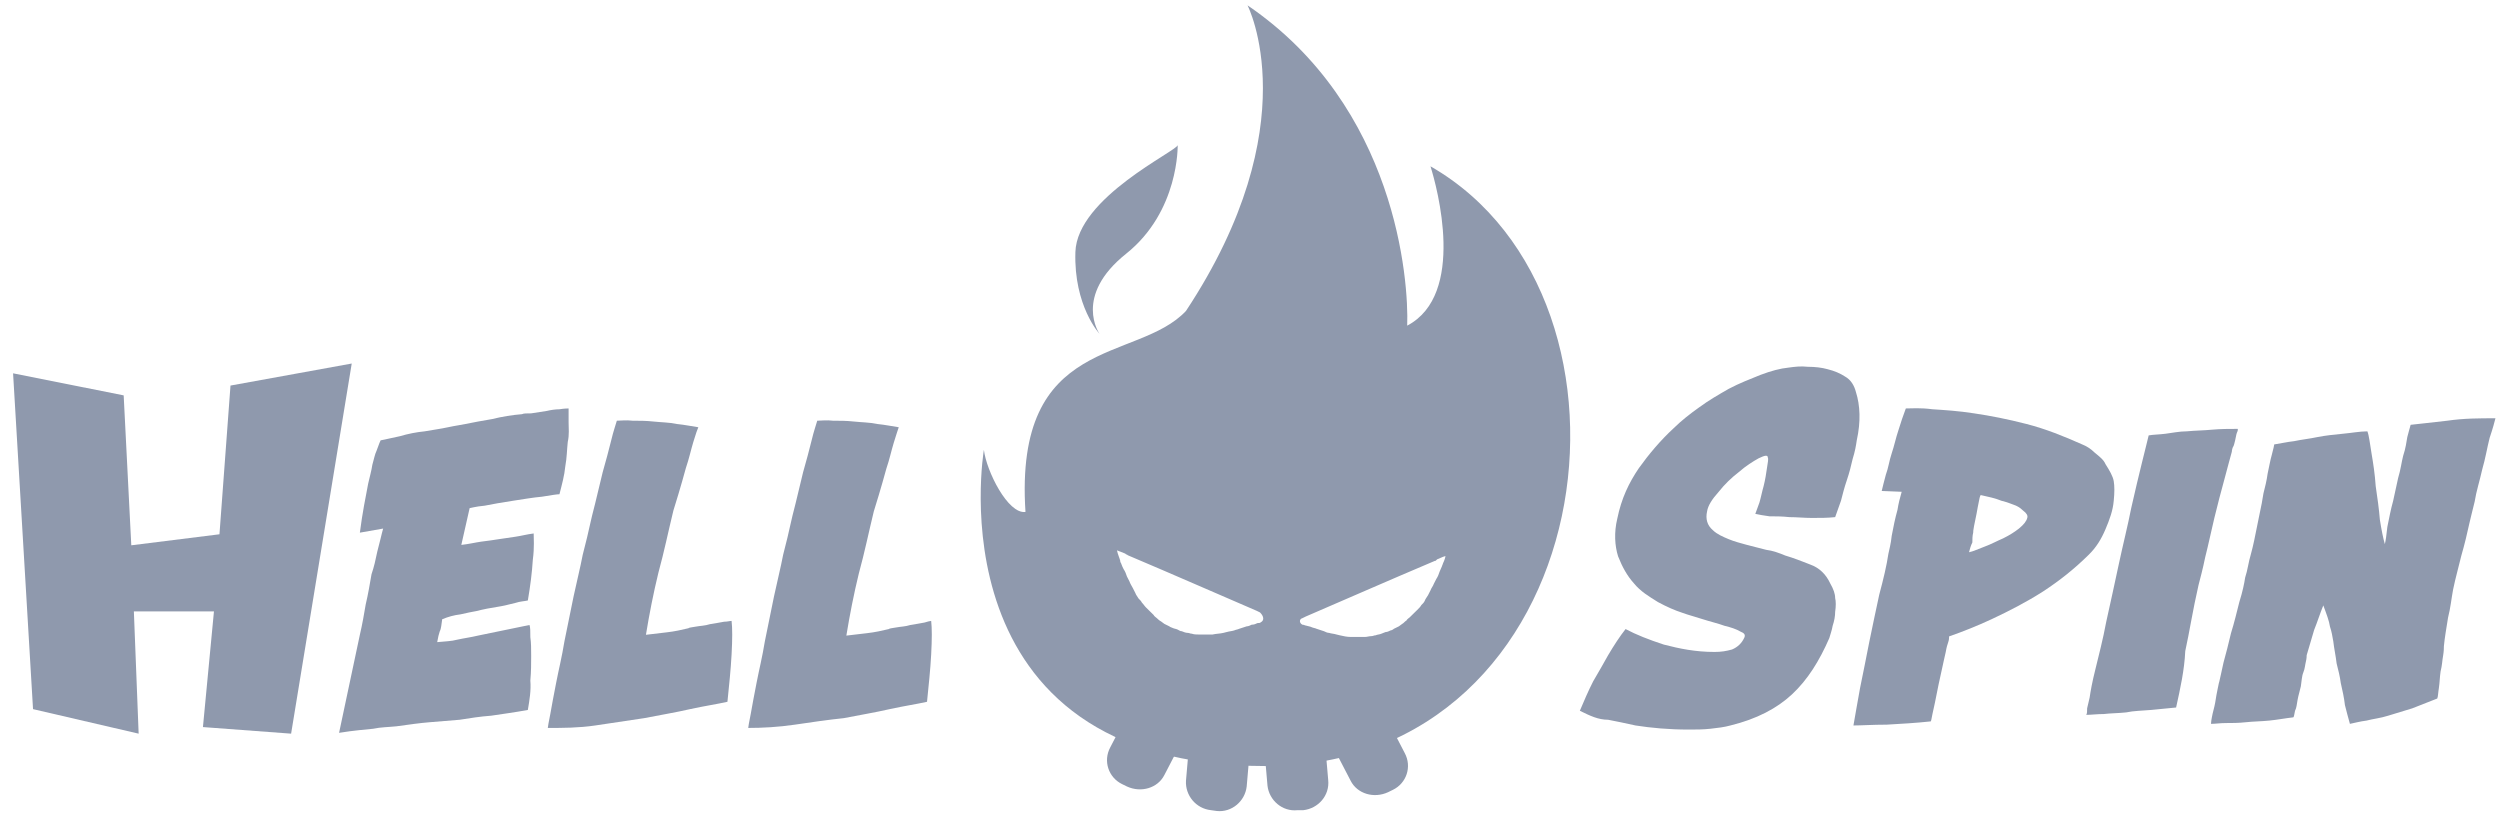 <svg width="275" height="90" viewBox="0 0 275 90" fill="none" xmlns="http://www.w3.org/2000/svg">
<g clip-path="url(#clip0_4871_2850)">
<path d="M58.063 78.095C56.6 78.365 55.227 78.545 54.038 78.725C52.849 78.814 51.66 78.994 50.562 79.174C49.464 79.264 48.367 79.354 47.269 79.444C46.171 79.534 44.89 79.713 43.61 79.893C42.786 79.983 41.872 79.983 41.048 80.163C40.225 80.253 38.944 80.342 37.298 80.612L39.585 69.826C39.859 68.658 40.042 67.579 40.225 66.501C40.499 65.332 40.682 64.254 40.865 63.175C41.14 62.366 41.323 61.558 41.506 60.659C41.78 59.67 41.963 58.771 42.146 58.142L39.585 58.592C39.859 56.434 40.225 54.637 40.499 53.199C40.682 52.39 40.865 51.761 40.957 51.131C41.14 50.502 41.231 49.963 41.414 49.603C41.597 49.154 41.689 48.795 41.872 48.435C42.421 48.345 43.061 48.165 43.976 47.986C44.89 47.716 45.805 47.536 46.72 47.446C47.726 47.267 48.458 47.177 49.282 46.997C50.105 46.817 50.837 46.727 51.203 46.638C52.117 46.458 53.032 46.278 54.13 46.098C55.227 45.828 56.325 45.649 57.423 45.559C57.606 45.469 57.88 45.469 58.429 45.469C59.07 45.379 59.618 45.289 60.167 45.199C60.533 45.109 61.082 45.02 61.539 45.02C62.088 44.93 62.454 44.93 62.546 44.93C62.546 45.289 62.546 45.739 62.546 46.458C62.546 47.087 62.637 47.806 62.454 48.615C62.363 49.424 62.363 50.322 62.18 51.311C62.088 52.3 61.814 53.288 61.539 54.367C61.265 54.367 60.716 54.457 59.618 54.637C58.612 54.727 57.606 54.906 56.417 55.086C55.227 55.266 54.221 55.446 53.306 55.626C52.3 55.715 51.751 55.895 51.66 55.895L50.745 59.94C51.568 59.85 52.3 59.67 52.941 59.58C53.672 59.49 54.313 59.4 54.862 59.31C55.502 59.221 56.051 59.131 56.691 59.041C57.331 58.951 57.972 58.771 58.704 58.681C58.704 59.131 58.795 60.209 58.612 61.558C58.521 62.996 58.338 64.434 58.063 66.052C57.697 66.141 57.24 66.141 56.691 66.321C56.234 66.411 55.685 66.591 55.136 66.681C54.679 66.771 54.13 66.861 53.581 66.95C53.123 67.04 52.758 67.13 52.392 67.22C51.934 67.31 51.385 67.4 50.654 67.579C49.922 67.669 49.282 67.849 48.641 68.119C48.55 68.658 48.55 69.107 48.367 69.467C48.275 69.737 48.184 70.096 48.092 70.635C48.916 70.546 49.647 70.546 50.288 70.366C51.111 70.186 51.843 70.096 52.575 69.916L58.246 68.748C58.338 69.018 58.338 69.467 58.338 70.096C58.429 70.725 58.429 71.354 58.429 72.163C58.429 72.972 58.429 73.871 58.338 74.86C58.429 75.938 58.246 77.017 58.063 78.095Z" fill="#8F99AD"/>
<path d="M80.475 68.299C80.567 69.108 80.567 70.276 80.475 71.984C80.384 73.692 80.201 75.399 80.018 77.197C78.829 77.466 77.548 77.646 75.901 78.006C74.346 78.365 72.7 78.635 70.87 78.995C69.132 79.264 67.302 79.534 65.473 79.803C63.643 80.073 61.905 80.073 60.259 80.073C60.259 79.983 60.35 79.444 60.533 78.545C60.716 77.556 60.899 76.478 61.173 75.13C61.448 73.692 61.814 72.254 62.088 70.546C62.454 68.838 62.729 67.31 63.095 65.603C63.461 63.895 63.826 62.457 64.101 61.019C64.467 59.581 64.741 58.502 64.924 57.603C65.016 57.154 65.198 56.435 65.473 55.356C65.748 54.188 66.022 53.109 66.296 51.941C66.662 50.682 66.937 49.604 67.211 48.525C67.486 47.357 67.76 46.638 67.852 46.278C68.309 46.278 68.858 46.188 69.59 46.278C70.321 46.278 71.053 46.278 71.876 46.368C72.7 46.458 73.615 46.458 74.438 46.638C75.353 46.728 76.176 46.907 76.816 46.997C76.725 47.177 76.542 47.716 76.267 48.615C75.993 49.514 75.81 50.413 75.444 51.491C75.17 52.48 74.895 53.469 74.621 54.367C74.346 55.266 74.163 55.895 74.072 56.165C73.523 58.412 73.066 60.659 72.425 62.996C71.876 65.243 71.419 67.58 71.053 69.827C71.785 69.737 72.608 69.647 73.34 69.557C74.163 69.467 74.987 69.287 75.719 69.108C75.81 69.018 76.085 69.018 76.542 68.928C76.999 68.838 77.548 68.838 78.097 68.658C78.737 68.569 79.103 68.478 79.652 68.389C80.018 68.389 80.292 68.299 80.475 68.299Z" fill="#8F99AD"/>
<path d="M102.43 68.299C102.521 69.108 102.521 70.276 102.43 71.984C102.338 73.692 102.155 75.399 101.972 77.197C100.783 77.466 99.502 77.646 97.856 78.006C96.301 78.365 94.654 78.635 92.825 78.995C91.087 79.174 89.257 79.444 87.427 79.714C85.598 79.983 83.86 80.073 82.305 80.073C82.305 79.983 82.396 79.444 82.579 78.545C82.762 77.556 82.945 76.478 83.219 75.13C83.494 73.692 83.86 72.254 84.134 70.546C84.5 68.838 84.775 67.31 85.141 65.603C85.506 63.895 85.872 62.457 86.147 61.019C86.513 59.581 86.787 58.502 86.97 57.603C87.061 57.154 87.244 56.435 87.519 55.356C87.793 54.188 88.068 53.109 88.342 51.941C88.708 50.682 88.983 49.604 89.257 48.525C89.531 47.357 89.806 46.638 89.897 46.278C90.355 46.278 90.904 46.188 91.635 46.278C92.367 46.278 93.099 46.278 93.922 46.368C94.746 46.458 95.66 46.458 96.484 46.638C97.399 46.728 98.222 46.907 98.862 46.997C98.771 47.267 98.588 47.806 98.313 48.705C98.039 49.604 97.856 50.503 97.49 51.581C97.216 52.57 96.941 53.559 96.667 54.457C96.392 55.356 96.209 55.985 96.118 56.255C95.569 58.502 95.112 60.749 94.471 63.086C93.922 65.333 93.465 67.67 93.099 69.917C93.831 69.827 94.654 69.737 95.386 69.647C96.209 69.557 97.033 69.377 97.764 69.198C97.856 69.108 98.13 69.108 98.588 69.018C99.045 68.928 99.594 68.928 100.143 68.748C100.783 68.658 101.149 68.569 101.698 68.478C101.972 68.389 102.338 68.299 102.43 68.299Z" fill="#8F99AD"/>
<path d="M13.604 43.492L1.438 41.065L3.633 78.005L15.251 80.702L14.726 67.254H23.535L22.323 79.978L32.022 80.702L38.69 39.988L25.354 42.412L24.141 58.771L14.442 59.983L13.604 43.492Z" fill="#8F99AD"/>
<path d="M173.783 78.185C174.24 77.107 174.697 76.028 175.247 74.95C175.887 73.871 176.436 72.882 176.893 72.073C177.533 70.995 178.173 70.006 178.813 69.197C180.003 69.826 181.375 70.366 183.022 70.905C184.76 71.354 186.498 71.714 188.602 71.714C189.333 71.714 189.883 71.624 190.523 71.444C191.164 71.175 191.621 70.725 191.895 70.096C191.987 69.826 191.895 69.647 191.438 69.467C190.981 69.197 190.432 69.018 189.699 68.838C188.968 68.568 188.145 68.388 187.322 68.119C186.498 67.849 185.766 67.669 185.034 67.4C184.211 67.13 183.388 66.771 182.381 66.231C181.375 65.602 180.461 65.063 179.729 64.164C178.996 63.355 178.448 62.366 177.99 61.198C177.625 60.03 177.533 58.592 177.899 57.063C178.356 54.816 179.18 53.109 180.278 51.491C181.375 49.963 182.655 48.435 184.12 47.087C184.943 46.278 185.857 45.559 186.864 44.84C187.962 44.031 189.059 43.402 190.158 42.773C191.346 42.143 192.535 41.694 193.634 41.245C194.823 40.795 195.829 40.526 196.743 40.436C197.384 40.346 198.116 40.256 198.848 40.346C199.671 40.346 200.402 40.436 201.043 40.615C201.775 40.795 202.415 41.065 202.964 41.425C203.604 41.784 203.97 42.413 204.154 43.132C204.611 44.57 204.703 46.368 204.244 48.435C204.154 49.064 204.061 49.603 203.787 50.502C203.604 51.311 203.421 52.03 203.147 52.839C202.872 53.648 202.69 54.367 202.507 55.086C202.232 55.805 202.049 56.434 201.867 56.884C201.043 56.974 200.219 56.974 199.305 56.974C198.482 56.974 197.659 56.884 196.836 56.884C196.012 56.794 195.28 56.794 194.64 56.794C194 56.704 193.451 56.614 193.084 56.524C193.175 56.255 193.358 55.805 193.542 55.266C193.725 54.637 193.817 54.097 194 53.468C194.182 52.749 194.274 52.12 194.365 51.491C194.457 50.862 194.548 50.502 194.457 50.322C194.457 50.053 194.182 50.053 193.451 50.413C192.81 50.772 192.078 51.221 191.255 51.94C190.432 52.57 189.699 53.288 189.059 54.097C188.328 54.906 187.87 55.626 187.779 56.255C187.596 57.063 187.779 57.783 188.419 58.322C188.876 58.771 189.516 59.041 190.158 59.31C190.798 59.58 191.529 59.76 192.17 59.94C192.901 60.119 193.542 60.299 194.274 60.479C195.006 60.569 195.737 60.839 196.377 61.108C197.293 61.378 198.207 61.737 199.122 62.097C200.128 62.456 200.861 63.175 201.318 64.164C201.684 64.793 201.867 65.332 201.867 65.782C201.958 66.141 201.958 66.681 201.867 67.31C201.867 67.759 201.775 68.299 201.592 68.838C201.501 69.377 201.318 69.826 201.226 70.186C200.128 72.703 198.848 74.77 197.11 76.388C195.463 77.916 193.268 79.084 190.34 79.803C189.699 79.983 188.968 80.073 188.145 80.163C187.322 80.252 186.59 80.252 185.766 80.252C183.571 80.252 181.649 80.073 179.912 79.803C178.722 79.534 177.807 79.354 176.893 79.174C175.795 79.174 174.88 78.725 173.783 78.185Z" fill="#8F99AD"/>
<path d="M232.511 55.085C232.42 56.164 232.054 57.152 231.597 58.231C231.139 59.309 230.591 60.208 229.767 61.017C228.212 62.545 226.656 63.803 224.736 65.062C222.906 66.23 220.985 67.219 219.064 68.118C217.509 68.837 215.953 69.466 214.399 70.005C214.399 70.185 214.399 70.365 214.307 70.634C214.216 70.904 214.124 71.174 214.033 71.713C213.941 72.162 213.758 72.881 213.575 73.78C213.393 74.589 213.118 75.847 212.844 77.285C212.751 77.735 212.66 78.094 212.57 78.544C212.477 78.903 212.477 79.173 212.386 79.353C210.739 79.532 209.092 79.622 207.538 79.712C205.983 79.712 204.793 79.802 203.878 79.802C204.061 78.634 204.336 77.285 204.61 75.668C204.976 73.96 205.25 72.432 205.617 70.634C205.983 68.837 206.349 67.129 206.715 65.421C207.172 63.714 207.538 62.186 207.721 60.927C207.812 60.478 207.995 59.849 208.086 58.95C208.269 57.961 208.452 57.062 208.726 56.074C208.818 55.445 209.001 54.726 209.185 54.096L206.989 54.007C207.08 53.557 207.263 52.928 207.446 52.209C207.72 51.49 207.812 50.681 208.086 49.872C208.361 49.063 208.544 48.164 208.818 47.355C209.092 46.457 209.368 45.648 209.642 44.929C210.282 44.929 211.197 44.839 212.57 45.019C213.941 45.108 215.405 45.198 217.143 45.468C218.972 45.738 220.802 46.097 222.906 46.636C225.01 47.176 227.022 47.985 229.035 48.883C229.492 49.063 229.95 49.333 230.407 49.782C230.957 50.232 231.414 50.591 231.597 51.041C232.054 51.76 232.42 52.389 232.511 52.928C232.603 53.467 232.603 54.186 232.511 55.085ZM216.593 60.748C217.052 60.658 217.6 60.388 218.332 60.118C219.064 59.849 219.704 59.489 220.345 59.22C221.077 58.86 221.625 58.501 222.083 58.141C222.631 57.692 222.906 57.332 222.997 56.973C223.089 56.703 222.906 56.433 222.54 56.164C222.174 55.804 221.808 55.624 221.534 55.535C221.26 55.445 220.894 55.265 220.162 55.085C219.521 54.816 218.698 54.636 217.875 54.456C217.875 54.456 217.783 54.546 217.692 55.085C217.6 55.535 217.509 55.984 217.418 56.523C217.326 56.973 217.235 57.422 217.143 57.871C217.052 58.321 217.052 58.501 217.052 58.59C216.96 58.95 216.96 59.309 216.96 59.669C216.777 60.029 216.686 60.388 216.593 60.748Z" fill="#8F99AD"/>
<path d="M239.372 77.825C238.549 77.915 237.633 78.005 236.628 78.094C235.622 78.184 234.707 78.184 233.883 78.364C233.06 78.454 232.145 78.454 231.414 78.544C230.682 78.544 230.041 78.634 229.492 78.634C229.584 78.454 229.584 78.274 229.584 77.915C229.675 77.555 229.767 77.106 229.858 76.746C229.949 76.117 230.132 75.039 230.498 73.6C230.865 72.073 231.322 70.365 231.688 68.388C232.145 66.32 232.603 64.253 233.06 62.096C233.517 59.939 234.067 57.782 234.433 55.894C234.89 53.917 235.256 52.299 235.622 50.861C235.987 49.333 236.262 48.344 236.353 47.895C236.81 47.805 237.452 47.805 238.183 47.715C238.915 47.625 239.738 47.445 240.561 47.445C241.477 47.355 242.391 47.355 243.306 47.266C244.312 47.176 245.227 47.176 246.142 47.176C246.142 47.176 246.233 47.266 246.05 47.625C245.959 47.895 245.959 48.075 245.867 48.434C245.776 48.704 245.776 48.973 245.593 49.243C245.501 49.513 245.501 49.692 245.501 49.692C245.319 50.322 245.043 51.4 244.677 52.748C244.312 54.097 243.946 55.445 243.58 56.973C243.214 58.501 242.94 59.849 242.574 61.287C242.3 62.635 242.025 63.624 241.842 64.343C241.201 67.129 240.835 69.556 240.378 71.623C240.287 73.69 239.829 75.758 239.372 77.825Z" fill="#8F99AD"/>
<path d="M268.828 71.086C268.828 71.266 268.828 71.626 268.736 72.165C268.645 72.614 268.645 73.153 268.462 73.873C268.371 74.502 268.371 75.041 268.279 75.67C268.188 76.209 268.188 76.659 268.096 76.838C267.182 77.198 266.266 77.558 265.352 77.917C264.437 78.187 263.614 78.456 262.698 78.726C261.875 78.996 260.961 79.086 260.321 79.265C259.589 79.355 258.948 79.535 258.491 79.625C258.308 78.996 258.125 78.277 257.942 77.558C257.851 76.749 257.668 75.94 257.485 75.131C257.393 74.412 257.21 73.693 257.027 72.974C256.936 72.165 256.753 71.356 256.662 70.547C256.57 70.008 256.479 69.468 256.296 68.929C256.204 68.3 255.93 67.581 255.563 66.592C255.197 67.491 254.923 68.39 254.557 69.289C254.283 70.188 254.008 71.176 253.734 72.075C253.734 72.165 253.734 72.434 253.643 72.794C253.551 73.153 253.551 73.513 253.368 73.963C253.185 74.412 253.185 74.951 253.094 75.49C253.002 75.94 252.82 76.479 252.728 77.018C252.637 77.468 252.637 77.827 252.454 78.187C252.362 78.546 252.362 78.816 252.271 78.906C251.447 78.996 250.532 79.175 249.618 79.265C248.703 79.355 247.879 79.355 247.056 79.445C246.233 79.535 245.501 79.535 244.86 79.535C244.22 79.535 243.671 79.625 243.214 79.625C243.214 79.625 243.214 79.355 243.306 78.906C243.397 78.367 243.58 77.827 243.671 77.288C243.763 76.659 243.854 76.209 243.946 75.76C244.037 75.221 244.129 74.951 244.129 74.951C244.22 74.502 244.403 73.783 244.586 72.884C244.86 71.895 245.136 70.817 245.41 69.648C245.776 68.48 246.05 67.311 246.324 66.233C246.69 65.064 246.873 64.165 246.965 63.536C247.239 62.727 247.33 61.829 247.605 60.93C247.879 59.941 248.062 58.952 248.245 58.054C248.336 57.604 248.429 57.155 248.519 56.705C248.612 56.256 248.703 55.807 248.795 55.357C248.795 55.267 248.886 54.908 248.978 54.279C249.16 53.56 249.343 52.841 249.435 52.122C249.618 51.313 249.709 50.684 249.892 50.054C250.075 49.335 250.166 48.976 250.166 48.886C250.807 48.796 251.538 48.616 252.362 48.526C253.185 48.347 254.1 48.257 254.923 48.077C255.839 47.897 256.753 47.807 257.668 47.717C258.674 47.628 259.589 47.448 260.412 47.448C260.595 47.897 260.687 48.796 260.869 49.874C261.052 50.953 261.235 52.122 261.327 53.47C261.51 54.728 261.693 55.986 261.784 57.155C261.967 58.323 262.15 59.222 262.333 59.851C262.424 59.492 262.516 58.862 262.607 57.964C262.79 57.065 262.974 56.076 263.248 55.088C263.431 54.279 263.614 53.38 263.797 52.571C264.071 51.672 264.163 50.863 264.346 50.144C264.62 49.335 264.711 48.616 264.803 48.077C264.986 47.448 265.077 46.998 265.169 46.729C266.175 46.639 267.456 46.459 269.194 46.279C271.024 46.01 272.761 46.01 274.5 46.01C274.408 46.369 274.226 47.088 273.86 48.167C273.584 49.245 273.401 50.414 273.036 51.672C272.761 52.93 272.395 54.009 272.213 55.178C271.938 56.256 271.755 57.065 271.664 57.425C271.389 58.683 271.115 59.851 270.749 61.11C270.475 62.278 270.108 63.536 269.834 64.885C269.651 65.873 269.559 66.862 269.285 67.94C269.102 69.109 268.919 70.098 268.828 71.086Z" fill="#8F99AD"/>
<path d="M123.873 27.911C129.728 23.237 129.545 15.957 129.545 15.957C129.545 16.586 118.476 21.709 118.293 27.731C118.11 33.663 120.946 36.719 120.946 36.719C120.946 36.719 118.018 32.585 123.873 27.911Z" fill="#8F99AD"/>
<path d="M123.963 86.513L123.414 86.244C121.951 85.525 121.31 83.727 122.134 82.199L124.603 77.435C125.336 75.997 127.165 75.368 128.72 76.177L129.268 76.447C130.733 77.166 131.373 78.963 130.55 80.491L128.08 85.255C127.348 86.693 125.519 87.232 123.963 86.513Z" fill="#8F99AD"/>
<path d="M143.357 89.121H142.717C141.07 89.301 139.607 88.043 139.424 86.425L138.965 81.122C138.784 79.504 140.064 78.066 141.71 77.886L142.35 77.796C143.997 77.617 145.461 78.875 145.643 80.493L146.102 85.796C146.285 87.504 145.003 88.942 143.357 89.121Z" fill="#8F99AD"/>
<path d="M133.203 89.119L133.843 89.209C135.489 89.389 136.953 88.131 137.136 86.513L137.594 81.21C137.777 79.592 136.496 78.154 134.849 77.974L134.209 77.884C132.563 77.705 131.098 78.963 130.916 80.581L130.458 85.884C130.367 87.501 131.556 88.939 133.203 89.119Z" fill="#8F99AD"/>
<path d="M152.687 87.142L153.236 86.873C154.7 86.153 155.34 84.356 154.517 82.828L152.047 78.064C151.315 76.626 149.485 75.997 147.931 76.806L147.382 77.076C145.918 77.795 145.278 79.592 146.101 81.12L148.571 85.884C149.302 87.322 151.133 87.861 152.687 87.142Z" fill="#8F99AD"/>
<path d="M157.353 18.294C158.085 20.631 161.287 32.406 154.792 35.821C154.975 30.878 153.603 11.733 137.228 0.588C137.228 0.588 143.997 13.71 130.458 34.203C125.062 39.955 111.523 36.72 112.803 56.313C110.882 56.583 108.504 51.819 108.229 49.483C108.229 49.483 102.283 84.266 139.241 84.266C176.198 84.266 183.059 33.035 157.353 18.294ZM138.691 68.447C138.601 68.537 138.508 68.537 138.325 68.537C138.142 68.627 137.959 68.717 137.685 68.717C137.502 68.807 137.319 68.897 137.136 68.897C136.862 68.987 136.588 69.076 136.313 69.166C136.13 69.256 135.947 69.256 135.765 69.346C135.49 69.436 135.216 69.436 134.942 69.526C134.849 69.526 134.666 69.616 134.575 69.616C134.209 69.706 133.752 69.706 133.386 69.796C133.386 69.796 133.386 69.796 133.294 69.796C132.929 69.796 132.563 69.796 132.197 69.796C132.105 69.796 131.923 69.796 131.831 69.796C131.557 69.796 131.373 69.796 131.098 69.706C130.916 69.706 130.824 69.616 130.641 69.616C130.458 69.616 130.184 69.526 130.001 69.436C129.818 69.436 129.727 69.346 129.544 69.256C129.361 69.166 129.178 69.166 128.995 69.076C128.812 68.987 128.721 68.987 128.629 68.897C128.446 68.807 128.263 68.717 128.081 68.627C127.989 68.537 127.805 68.447 127.715 68.357C127.531 68.267 127.348 68.088 127.256 67.998C127.165 67.908 126.982 67.818 126.891 67.638C126.708 67.459 126.616 67.369 126.433 67.189C126.342 67.099 126.159 66.919 126.068 66.829C125.885 66.65 125.793 66.47 125.61 66.29C125.519 66.11 125.427 66.02 125.245 65.841C125.153 65.661 124.97 65.481 124.879 65.212C124.787 65.032 124.696 64.852 124.604 64.672C124.513 64.493 124.33 64.223 124.239 63.953C124.146 63.773 124.056 63.594 123.963 63.414C123.872 63.144 123.78 62.875 123.597 62.605C123.506 62.425 123.414 62.245 123.323 61.976C123.323 61.886 123.232 61.886 123.232 61.796V61.706C123.14 61.347 122.957 60.987 122.866 60.538C123.14 60.628 123.506 60.807 123.78 60.897L123.872 60.987C123.963 60.987 123.963 60.987 124.056 61.077C129.361 63.324 133.843 65.302 138.234 67.189L138.601 67.369C139.058 67.818 139.058 68.267 138.691 68.447ZM158.725 61.976C158.725 62.066 158.725 62.066 158.725 61.976C158.725 62.066 158.634 62.156 158.634 62.245C158.542 62.425 158.451 62.695 158.359 62.875C158.268 63.144 158.177 63.414 157.994 63.684C157.902 63.863 157.811 64.043 157.719 64.223C157.628 64.493 157.445 64.672 157.353 64.942C157.262 65.122 157.171 65.302 157.079 65.481C156.988 65.661 156.805 65.841 156.712 66.11C156.622 66.29 156.529 66.38 156.346 66.56C156.255 66.74 156.072 66.919 155.889 67.099C155.798 67.189 155.615 67.369 155.523 67.459C155.34 67.638 155.249 67.728 155.066 67.908C154.975 67.998 154.792 68.088 154.7 68.267C154.517 68.357 154.426 68.537 154.243 68.627C154.152 68.717 153.969 68.807 153.877 68.897C153.694 68.987 153.511 69.076 153.329 69.166C153.237 69.256 153.053 69.346 152.963 69.346C152.779 69.436 152.596 69.526 152.413 69.526C152.23 69.616 152.139 69.616 151.956 69.706C151.773 69.796 151.498 69.796 151.316 69.885C151.133 69.885 151.041 69.975 150.858 69.975C150.584 69.975 150.401 70.065 150.127 70.065C150.035 70.065 149.852 70.065 149.761 70.065C149.394 70.065 149.028 70.065 148.662 70.065C148.662 70.065 148.662 70.065 148.571 70.065C148.205 70.065 147.748 69.975 147.382 69.885C147.291 69.885 147.108 69.796 147.016 69.796C146.742 69.706 146.468 69.706 146.193 69.616C146.009 69.616 145.826 69.526 145.643 69.436C145.369 69.346 145.095 69.256 144.82 69.166C144.637 69.076 144.455 69.076 144.272 68.987C144.089 68.897 143.906 68.897 143.632 68.807C143.54 68.807 143.449 68.717 143.266 68.717C142.9 68.537 142.9 68.088 143.266 67.998L143.632 67.818C148.022 65.931 152.504 63.953 157.811 61.706C157.902 61.706 157.902 61.706 157.994 61.616L158.085 61.527C158.359 61.437 158.634 61.257 159 61.167C159 61.257 158.908 61.616 158.725 61.976Z" fill="#8F99AD"/>
</g>
<defs>
<clipPath id="clip0_4871_2850">
<rect width="274" height="89.673" fill="white" transform="translate(0.5)"/>
</clipPath>
</defs>
</svg>
